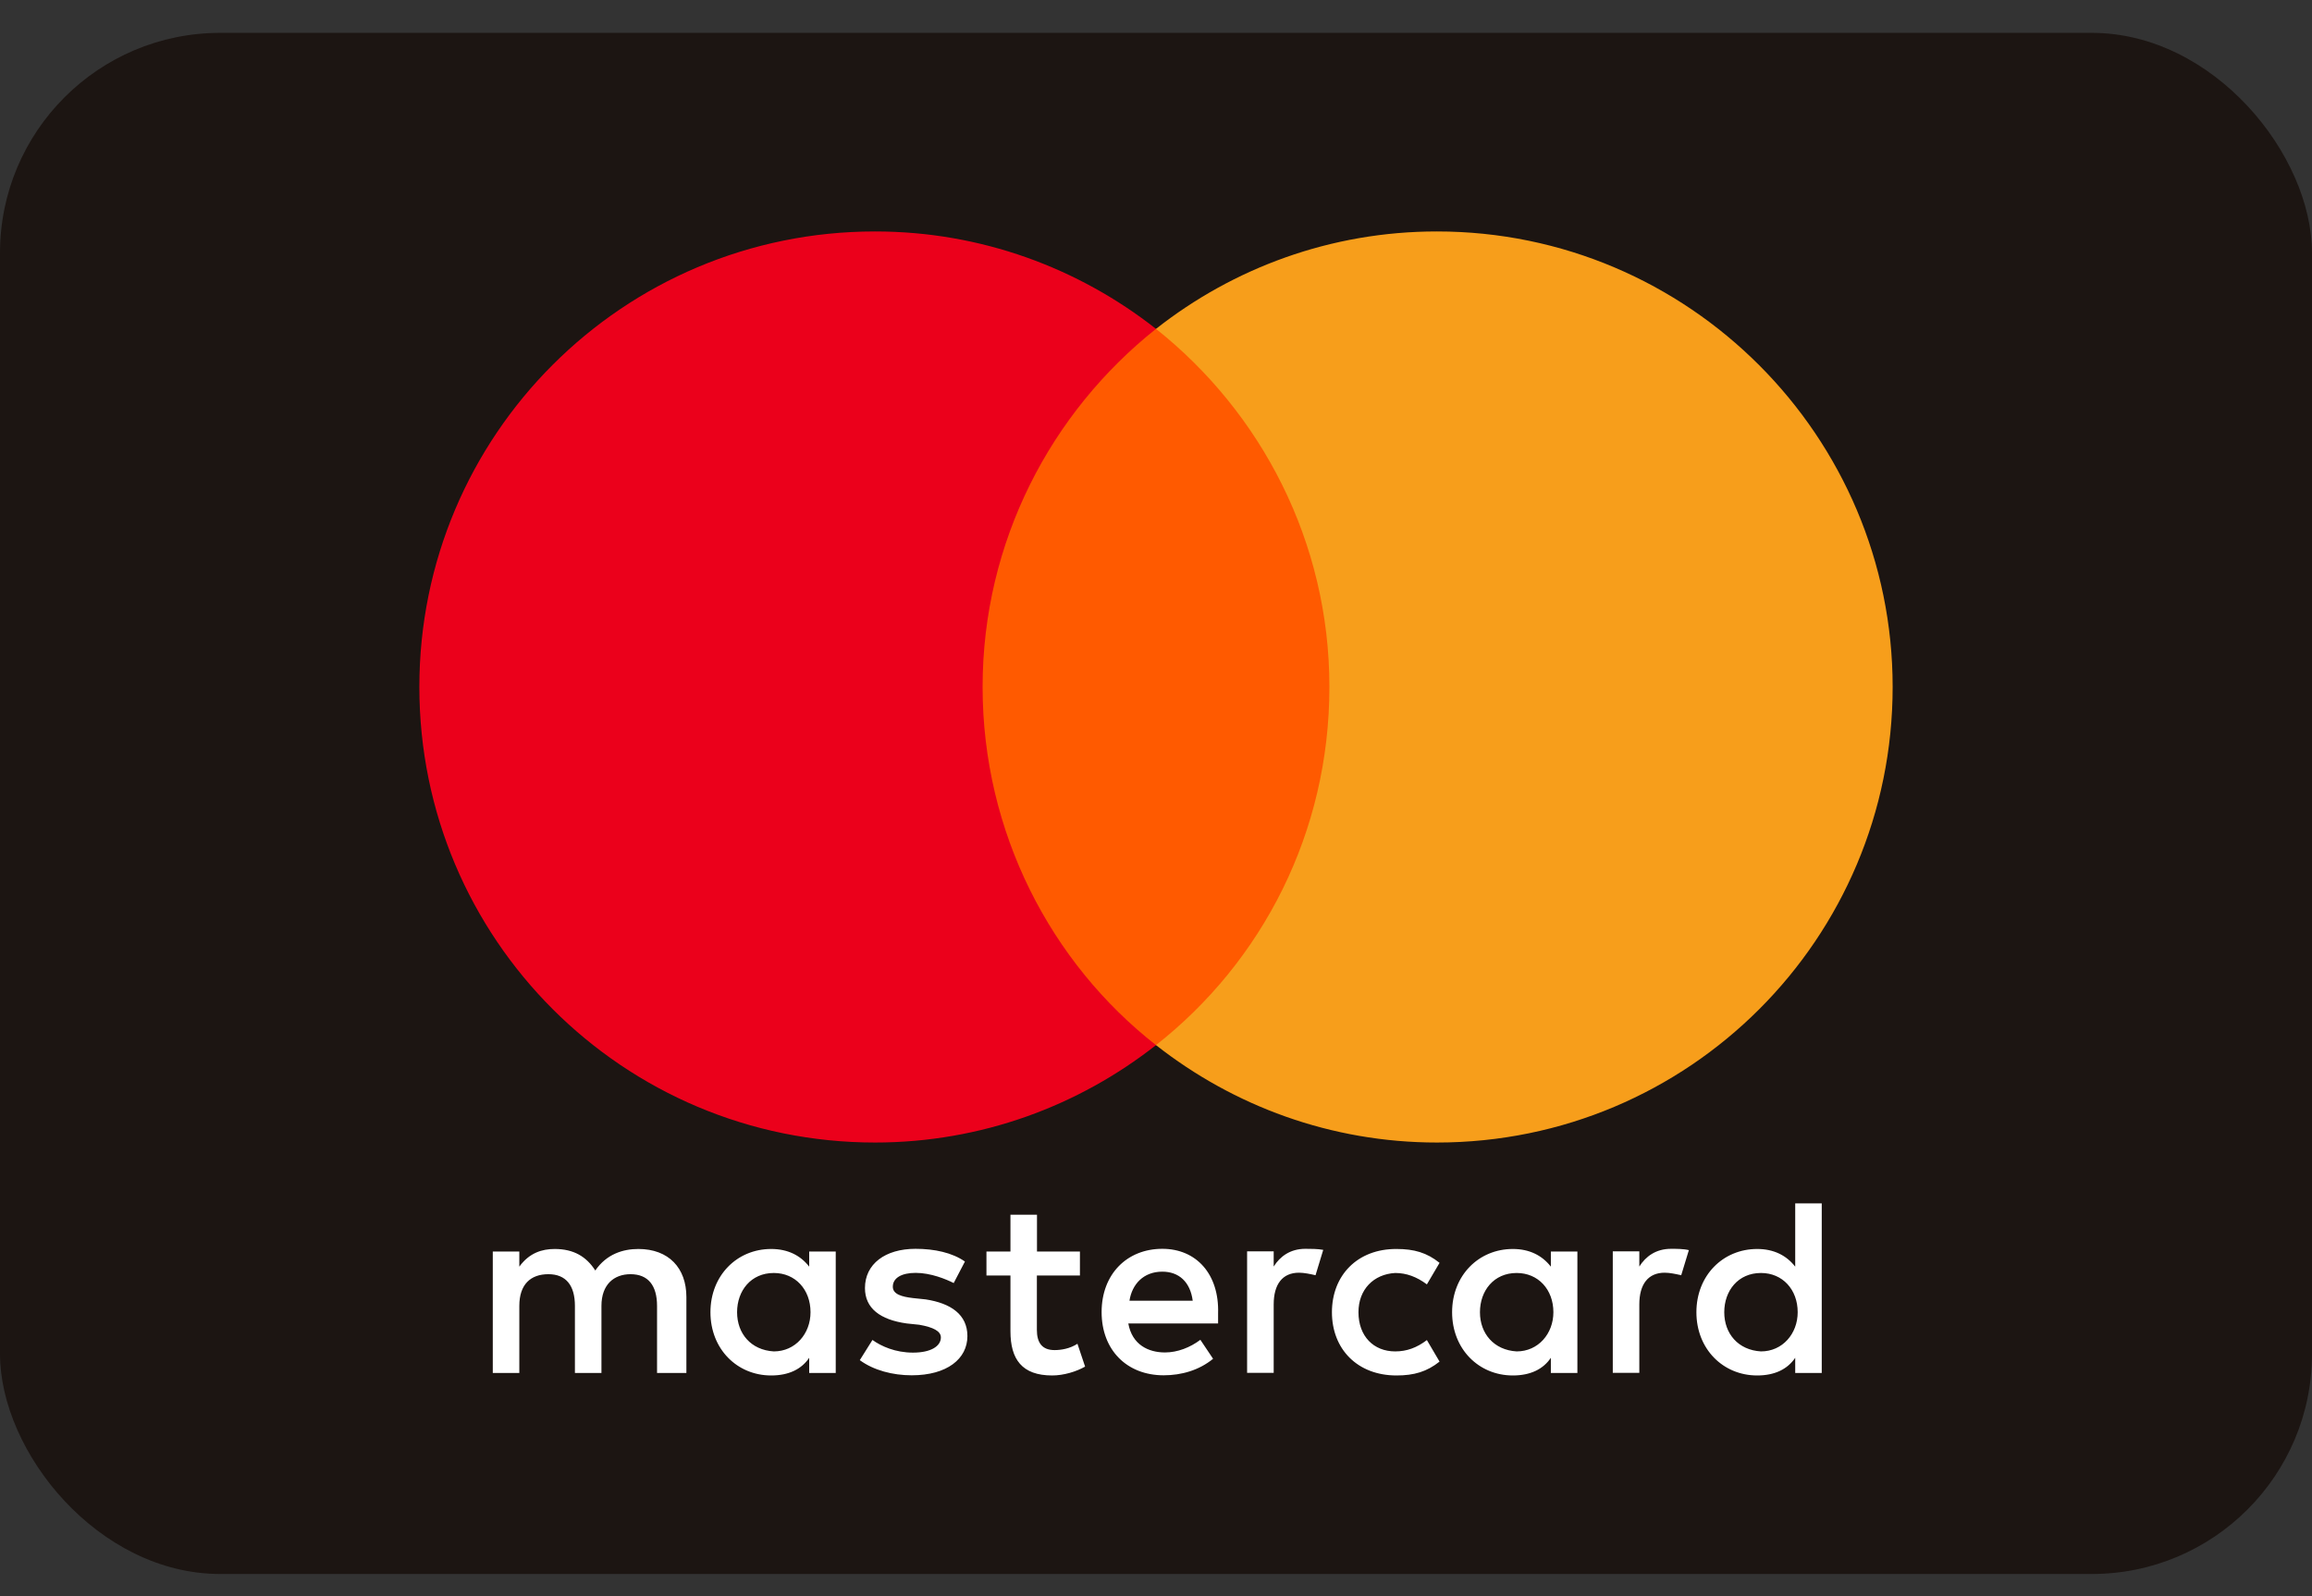 <svg width="42" height="29" viewBox="0 0 42 29" fill="none" xmlns="http://www.w3.org/2000/svg">
<rect x="0" y="0" width="42" height="29" fill="#333333" stroke="none"/>
<rect y="0.597" width="42" height="28" rx="4" fill="#1C1512"/>
<g clip-path="url(#clip0_2541_5535)">
<path d="M12.469 24.945V23.565C12.469 23.038 12.148 22.692 11.596 22.692C11.32 22.692 11.02 22.783 10.814 23.083C10.653 22.831 10.422 22.692 10.077 22.692C9.847 22.692 9.616 22.762 9.434 23.013V22.738H8.952V24.945H9.434V23.726C9.434 23.335 9.64 23.15 9.962 23.15C10.283 23.15 10.444 23.356 10.444 23.726V24.945H10.926V23.726C10.926 23.335 11.156 23.15 11.454 23.15C11.775 23.15 11.936 23.356 11.936 23.726V24.945H12.469ZM19.621 22.738H18.838V22.07H18.356V22.738H17.92V23.174H18.356V24.187C18.356 24.693 18.563 24.99 19.114 24.99C19.321 24.99 19.551 24.921 19.712 24.829L19.573 24.414C19.433 24.505 19.273 24.529 19.157 24.529C18.927 24.529 18.836 24.39 18.836 24.162V23.174H19.618V22.738H19.621ZM23.713 22.689C23.438 22.689 23.253 22.828 23.138 23.011V22.735H22.655V24.942H23.138V23.699C23.138 23.332 23.298 23.123 23.598 23.123C23.689 23.123 23.805 23.147 23.898 23.169L24.038 22.708C23.941 22.689 23.805 22.689 23.713 22.689ZM17.529 22.92C17.298 22.759 16.977 22.689 16.631 22.689C16.08 22.689 15.713 22.965 15.713 23.402C15.713 23.769 15.989 23.978 16.471 24.045L16.701 24.069C16.953 24.114 17.092 24.184 17.092 24.299C17.092 24.46 16.907 24.575 16.586 24.575C16.264 24.575 16.01 24.46 15.849 24.345L15.619 24.712C15.871 24.896 16.216 24.987 16.562 24.987C17.205 24.987 17.574 24.687 17.574 24.275C17.574 23.884 17.274 23.678 16.816 23.608L16.586 23.584C16.38 23.56 16.219 23.514 16.219 23.378C16.219 23.217 16.38 23.126 16.634 23.126C16.91 23.126 17.186 23.241 17.325 23.311L17.529 22.92ZM30.356 22.689C30.08 22.689 29.896 22.828 29.78 23.011V22.735H29.298V24.942H29.78V23.699C29.78 23.332 29.941 23.123 30.241 23.123C30.332 23.123 30.447 23.147 30.541 23.169L30.68 22.713C30.587 22.689 30.45 22.689 30.356 22.689ZM24.196 23.841C24.196 24.508 24.656 24.99 25.369 24.99C25.69 24.99 25.921 24.921 26.151 24.738L25.921 24.347C25.736 24.487 25.554 24.553 25.345 24.553C24.954 24.553 24.678 24.278 24.678 23.841C24.678 23.426 24.954 23.15 25.345 23.128C25.551 23.128 25.736 23.198 25.921 23.335L26.151 22.944C25.921 22.759 25.69 22.692 25.369 22.692C24.656 22.689 24.196 23.174 24.196 23.841ZM28.655 23.841V22.738H28.173V23.013C28.012 22.807 27.782 22.692 27.482 22.692C26.861 22.692 26.379 23.174 26.379 23.841C26.379 24.508 26.861 24.99 27.482 24.99C27.804 24.99 28.034 24.875 28.173 24.669V24.945H28.655V23.841ZM26.885 23.841C26.885 23.45 27.137 23.128 27.552 23.128C27.943 23.128 28.219 23.428 28.219 23.841C28.219 24.232 27.943 24.553 27.552 24.553C27.139 24.529 26.885 24.229 26.885 23.841ZM21.115 22.689C20.472 22.689 20.012 23.15 20.012 23.838C20.012 24.529 20.472 24.987 21.139 24.987C21.461 24.987 21.782 24.896 22.037 24.687L21.806 24.342C21.622 24.481 21.391 24.572 21.163 24.572C20.863 24.572 20.566 24.433 20.497 24.045H22.128C22.128 23.975 22.128 23.929 22.128 23.86C22.149 23.15 21.734 22.689 21.115 22.689ZM21.115 23.104C21.415 23.104 21.622 23.289 21.667 23.632H20.518C20.564 23.335 20.77 23.104 21.115 23.104ZM33.094 23.841V21.864H32.612V23.013C32.451 22.807 32.221 22.692 31.921 22.692C31.299 22.692 30.817 23.174 30.817 23.841C30.817 24.508 31.299 24.99 31.921 24.99C32.242 24.99 32.472 24.875 32.612 24.669V24.945H33.094V23.841ZM31.323 23.841C31.323 23.45 31.575 23.128 31.99 23.128C32.381 23.128 32.657 23.428 32.657 23.841C32.657 24.232 32.381 24.553 31.99 24.553C31.575 24.529 31.323 24.229 31.323 23.841ZM15.182 23.841V22.738H14.7V23.013C14.54 22.807 14.309 22.692 14.009 22.692C13.388 22.692 12.906 23.174 12.906 23.841C12.906 24.508 13.388 24.99 14.009 24.99C14.331 24.99 14.561 24.875 14.7 24.669V24.945H15.182V23.841ZM13.39 23.841C13.39 23.45 13.642 23.128 14.057 23.128C14.448 23.128 14.724 23.428 14.724 23.841C14.724 24.232 14.448 24.553 14.057 24.553C13.642 24.529 13.39 24.229 13.39 23.841Z" fill="white"/>
<path d="M24.611 5.975H17.368V18.988H24.611V5.975Z" fill="#FF5A00"/>
<path d="M17.85 12.481C17.85 9.838 19.093 7.491 21 5.975C19.596 4.872 17.826 4.205 15.895 4.205C11.32 4.205 7.618 7.906 7.618 12.481C7.618 17.056 11.32 20.758 15.895 20.758C17.826 20.758 19.596 20.091 21 18.988C19.09 17.493 17.85 15.125 17.85 12.481Z" fill="#EB001B"/>
<path d="M34.382 12.481C34.382 17.056 30.68 20.758 26.105 20.758C24.174 20.758 22.404 20.091 21 18.988C22.931 17.469 24.15 15.125 24.15 12.481C24.15 9.838 22.907 7.491 21 5.975C22.401 4.872 24.171 4.205 26.103 4.205C30.68 4.205 34.382 7.93 34.382 12.481Z" fill="#F79E1B"/>
</g>
<defs>
<clipPath id="clip0_2541_5535">
<rect width="26.764" height="20.785" fill="white" transform="translate(7.618 4.205)"/>
</clipPath>
</defs>
</svg>
